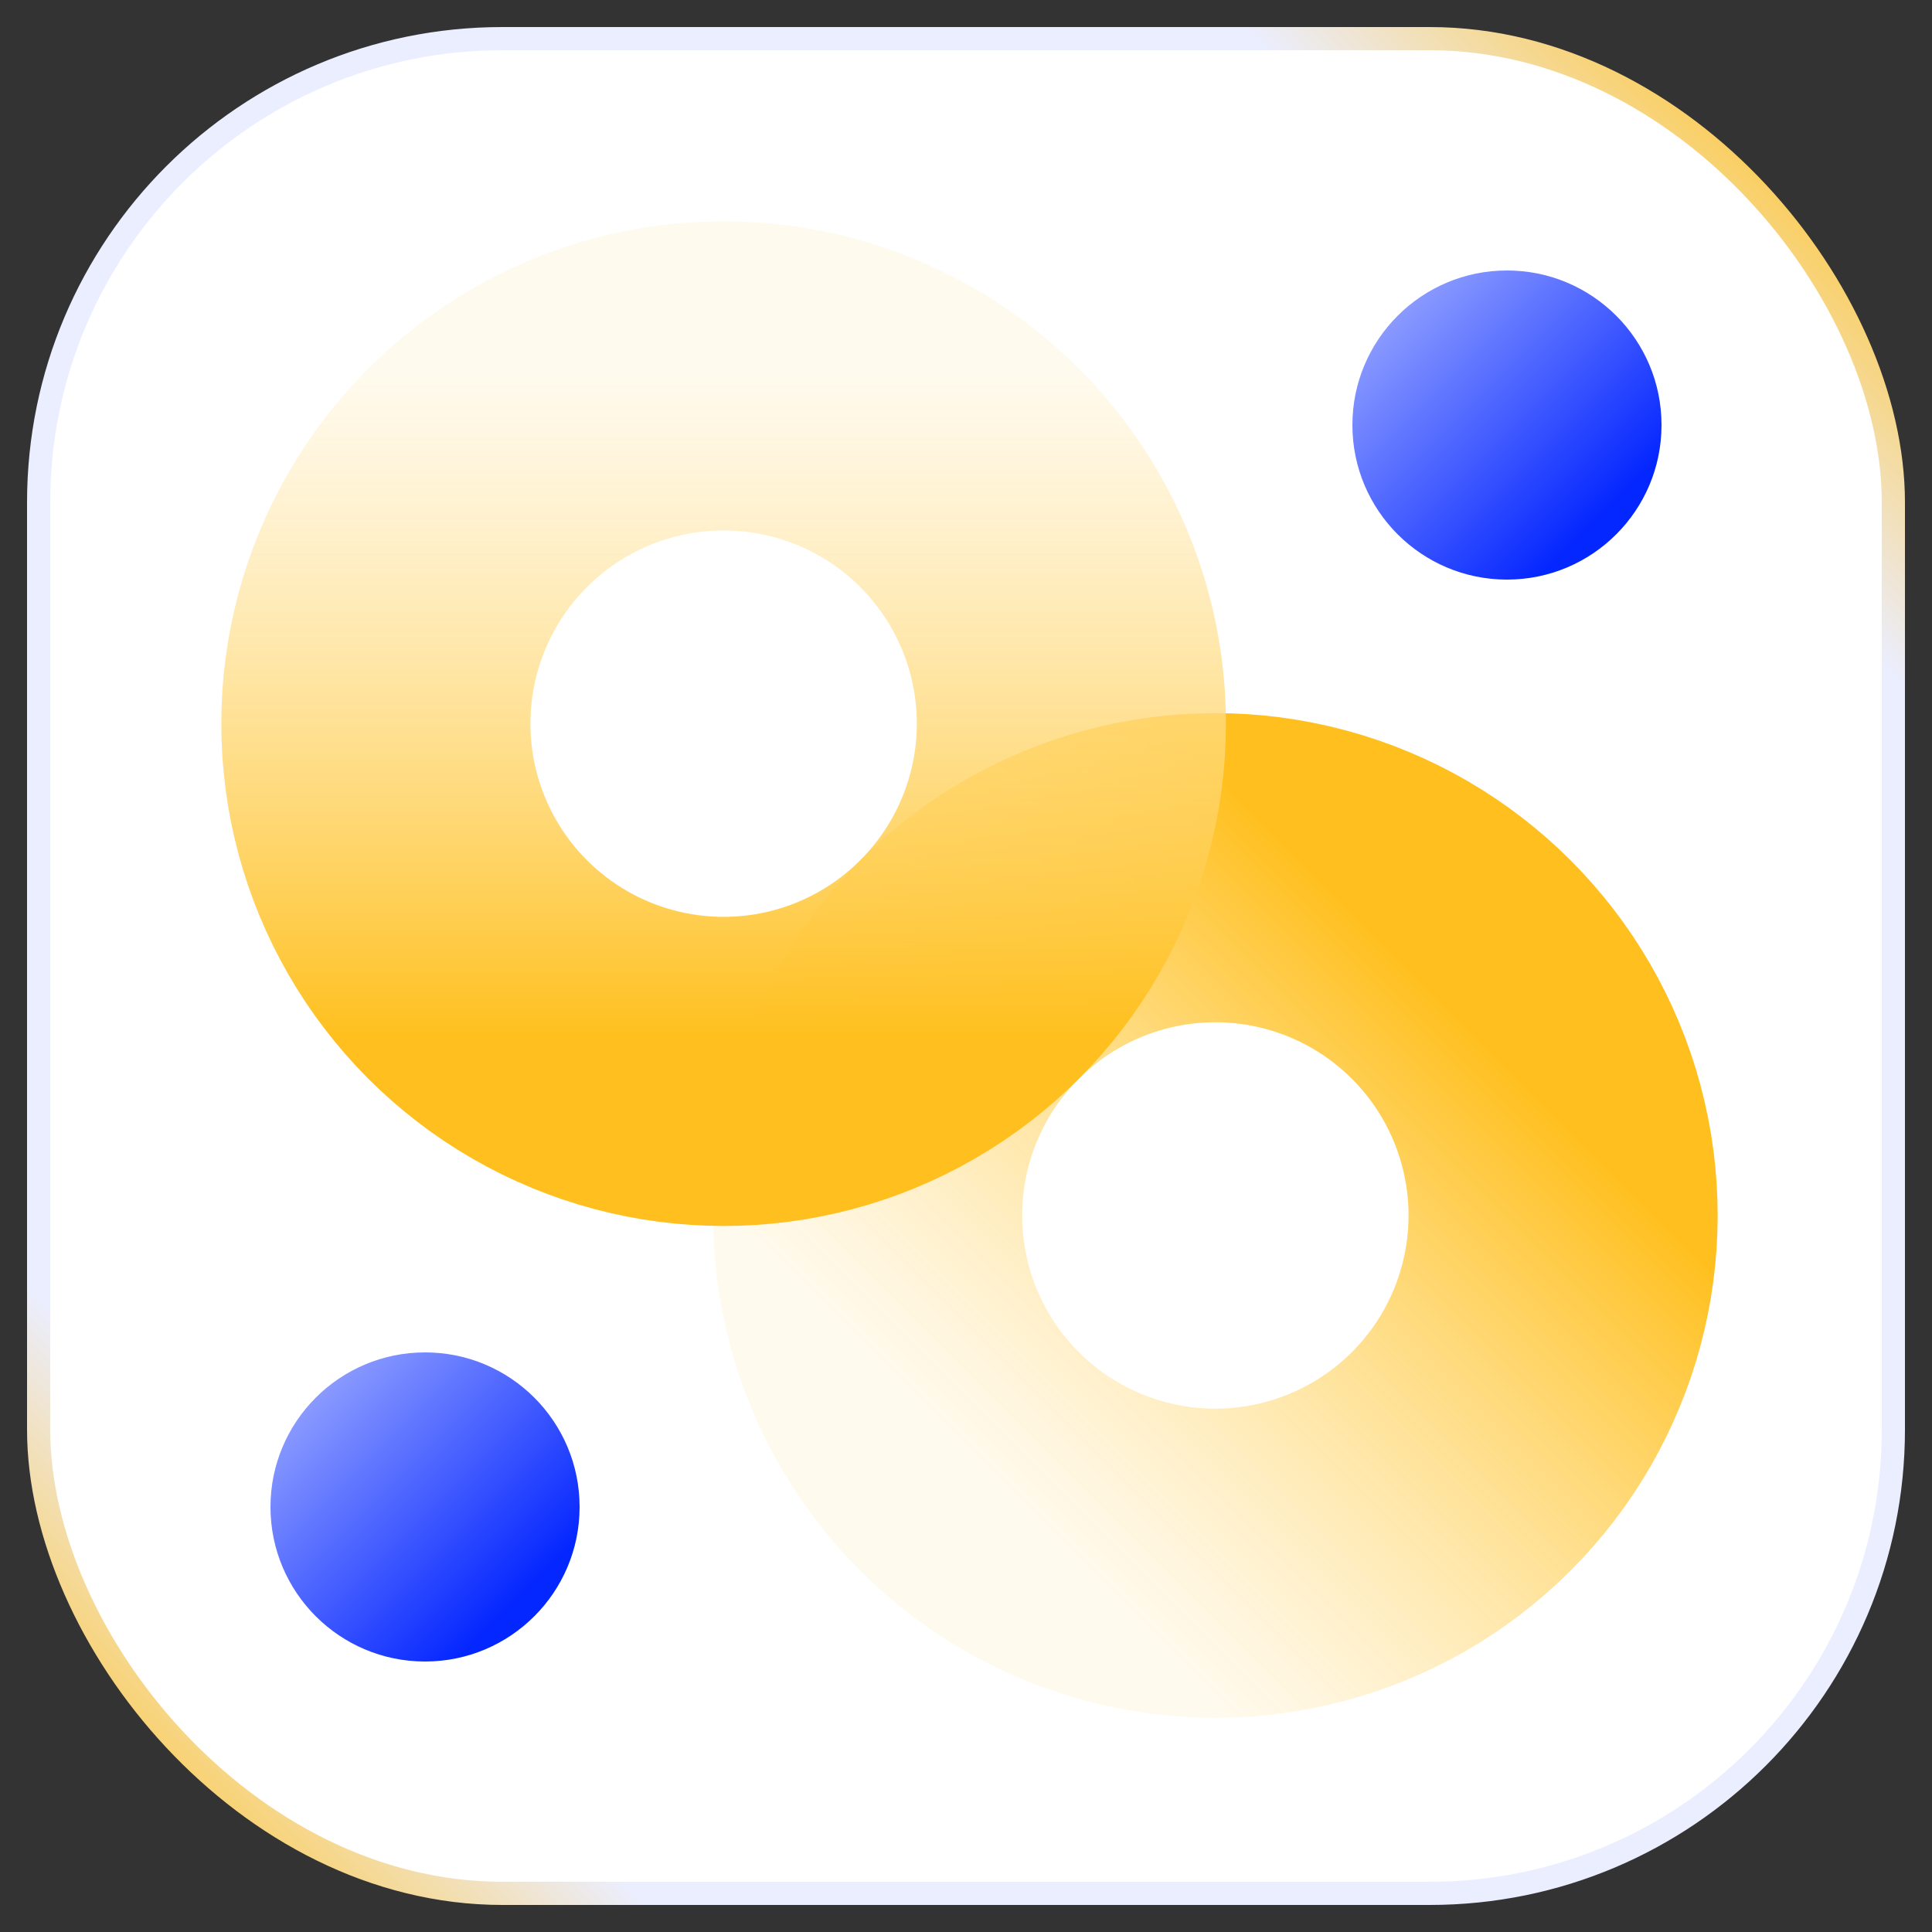 <svg width="50" height="50" viewBox="0 0 50 50" fill="none" xmlns="http://www.w3.org/2000/svg">
<rect x="0" y="0" width="50" height="50" fill="#333333" stroke="none"/>
<rect x="1" y="1" width="48" height="48" rx="12" fill="white" stroke="url(#paint0_linear_6203_20104)" stroke-width="0.6"/>
<circle cx="39" cy="11" r="4" fill="url(#paint1_linear_6203_20104)" style="mix-blend-mode:multiply"/>
<circle cx="11" cy="39" r="4" fill="url(#paint2_linear_6203_20104)" style="mix-blend-mode:multiply"/>
<circle cx="31.453" cy="31.456" r="9" transform="rotate(45 31.453 31.456)" stroke="url(#paint3_linear_6203_20104)" stroke-width="8" stroke-linecap="round"/>
<circle cx="18.727" cy="18.728" r="9" transform="rotate(180 18.727 18.728)" stroke="url(#paint4_linear_6203_20104)" stroke-width="8" stroke-linecap="round"/>
<defs>
<linearGradient id="paint0_linear_6203_20104" x1="49" y1="1" x2="1" y2="49" gradientUnits="userSpaceOnUse">
<stop offset="0.036" stop-color="#FFC329"/>
<stop offset="0.172" stop-color="#EBEEFF"/>
<stop offset="0.839" stop-color="#EBEEFF"/>
<stop offset="0.974" stop-color="#FFC329"/>
</linearGradient>
<linearGradient id="paint1_linear_6203_20104" x1="40.846" y1="13.923" x2="35.615" y2="8.692" gradientUnits="userSpaceOnUse">
<stop stop-color="#0527FF"/>
<stop offset="1" stop-color="#8A9AFF"/>
</linearGradient>
<linearGradient id="paint2_linear_6203_20104" x1="12.846" y1="41.923" x2="7.615" y2="36.692" gradientUnits="userSpaceOnUse">
<stop stop-color="#0527FF"/>
<stop offset="1" stop-color="#8A9AFF"/>
</linearGradient>
<linearGradient id="paint3_linear_6203_20104" x1="31.453" y1="22.456" x2="31.453" y2="40.456" gradientUnits="userSpaceOnUse">
<stop offset="0.052" stop-color="#FFC01F"/>
<stop offset="1" stop-color="#FFF7E2" stop-opacity="0.6"/>
</linearGradient>
<linearGradient id="paint4_linear_6203_20104" x1="18.727" y1="9.728" x2="18.727" y2="27.728" gradientUnits="userSpaceOnUse">
<stop offset="0.052" stop-color="#FFC01F"/>
<stop offset="1" stop-color="#FFF7E2" stop-opacity="0.6"/>
</linearGradient>
</defs>
</svg>
